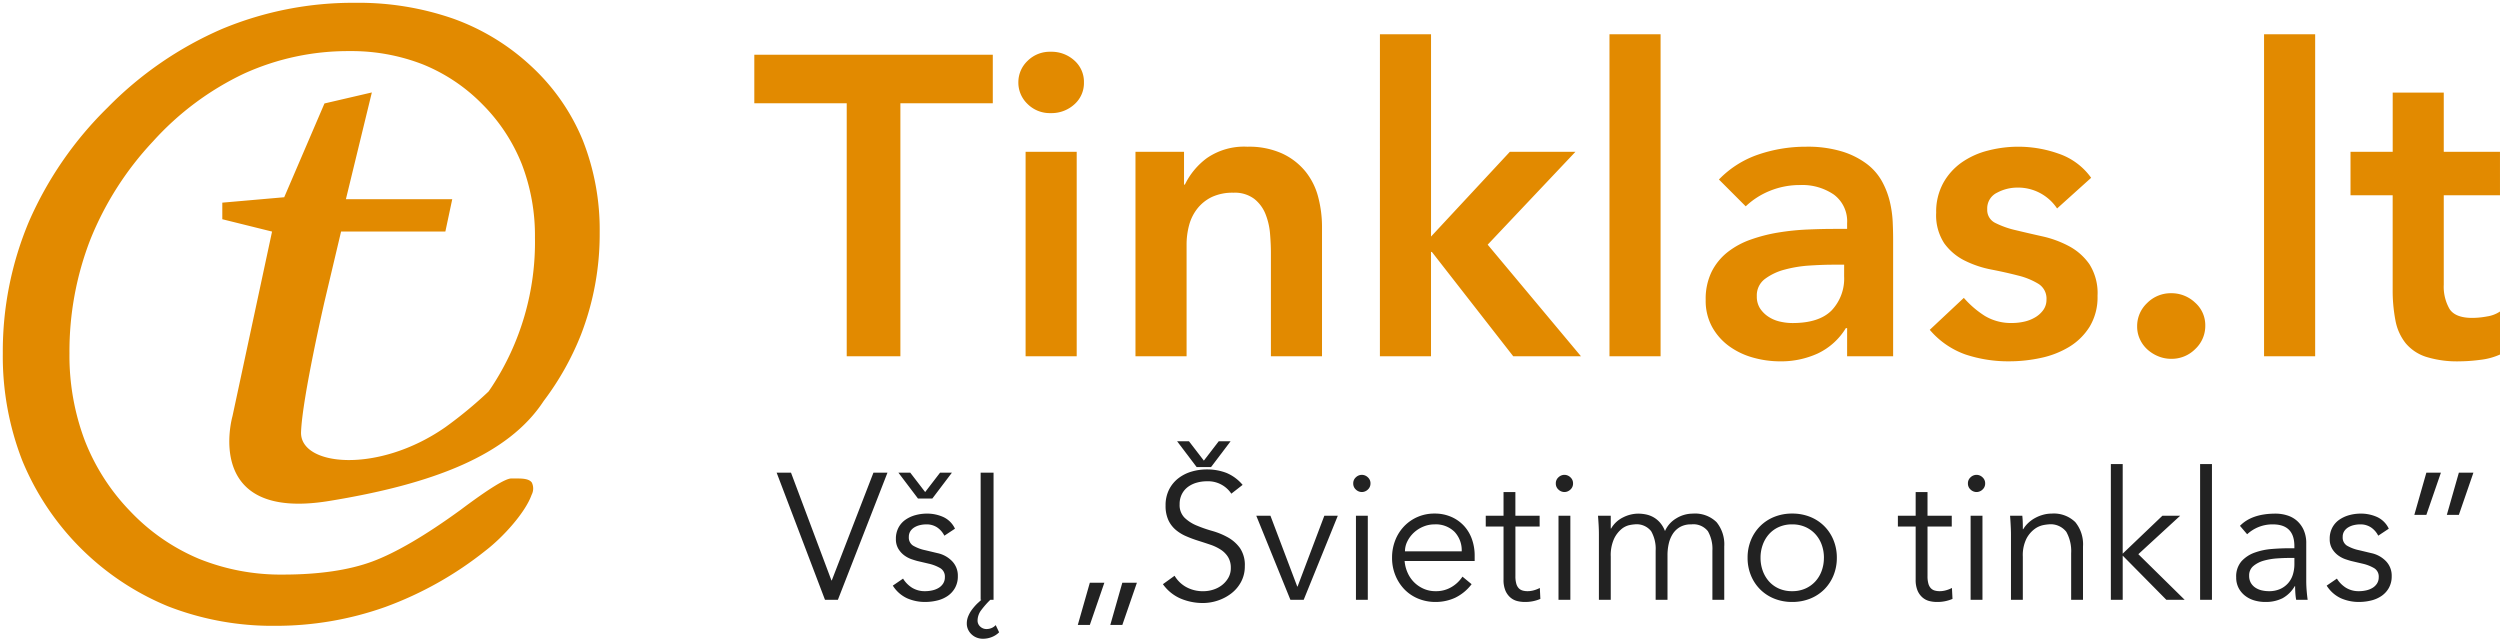 <svg xmlns="http://www.w3.org/2000/svg" width="445.511" height="113.831" viewBox="0 0 445.511 113.831">
  <g id="Group_26" data-name="Group 26" transform="translate(506.5 520.887)">
    <path id="Path_304" data-name="Path 304" d="M16.7-12.653H.231v-8.652h42.5v8.652H26.263V32.428H16.7ZM48.576-4h9.107V32.428H48.576Zm-1.29-12.371A5.246,5.246,0,0,1,48.917-20.2a5.6,5.6,0,0,1,4.136-1.632,6.023,6.023,0,0,1,4.212,1.556,5.064,5.064,0,0,1,1.708,3.909,5.064,5.064,0,0,1-1.708,3.909,6.023,6.023,0,0,1-4.212,1.556,5.6,5.6,0,0,1-4.136-1.632A5.246,5.246,0,0,1,47.285-16.372ZM68.156-4h8.652V1.843h.152A12.777,12.777,0,0,1,80.906-2.9a11.674,11.674,0,0,1,7.21-2.011A14.268,14.268,0,0,1,94.3-3.7,11.691,11.691,0,0,1,98.438-.51a12.066,12.066,0,0,1,2.277,4.554,20.971,20.971,0,0,1,.683,5.388v23H92.291V13.986q0-1.518-.152-3.377a12.124,12.124,0,0,0-.8-3.491,6.538,6.538,0,0,0-2.011-2.732,5.764,5.764,0,0,0-3.719-1.1,8.7,8.7,0,0,0-3.833.759A7.365,7.365,0,0,0,79.2,6.093a8.15,8.15,0,0,0-1.48,2.96,13.211,13.211,0,0,0-.455,3.491V32.428H68.156Zm43.563-20.947h9.107V11.1L134.867-4h11.688L130.921,12.544l16.621,19.884H135.474l-14.5-18.594h-.152V32.428h-9.107Zm40.907,0h9.107V32.428h-9.107Zm42.349,52.367h-.228a11.727,11.727,0,0,1-5.009,4.516,15.716,15.716,0,0,1-6.679,1.4,17.732,17.732,0,0,1-4.9-.683,13.259,13.259,0,0,1-4.25-2.049,10.528,10.528,0,0,1-3-3.415,9.686,9.686,0,0,1-1.138-4.781,11.018,11.018,0,0,1,1.063-5.047,10.365,10.365,0,0,1,2.846-3.491,14.424,14.424,0,0,1,4.136-2.239,28.332,28.332,0,0,1,4.9-1.252,43.4,43.4,0,0,1,5.123-.531q2.58-.114,4.857-.114h2.277V8.749a5.918,5.918,0,0,0-2.353-5.123,9.951,9.951,0,0,0-6-1.708,14.093,14.093,0,0,0-5.388,1.025,13.642,13.642,0,0,0-4.326,2.77L172.131.932a17.654,17.654,0,0,1,7.1-4.478,26.124,26.124,0,0,1,8.386-1.366,21.117,21.117,0,0,1,6.527.873,14.36,14.36,0,0,1,4.4,2.239,9.9,9.9,0,0,1,2.694,3.15,14.622,14.622,0,0,1,1.366,3.6,19.719,19.719,0,0,1,.493,3.529q.076,1.708.076,3V32.428h-8.2Zm-.531-11.308h-1.9q-1.9,0-4.25.152a22.3,22.3,0,0,0-4.44.721,10.153,10.153,0,0,0-3.529,1.67,3.646,3.646,0,0,0-1.442,3.074,3.879,3.879,0,0,0,.569,2.163,5.154,5.154,0,0,0,1.48,1.48,6.2,6.2,0,0,0,2.049.873,9.99,9.99,0,0,0,2.277.266q4.705,0,6.944-2.239a8.255,8.255,0,0,0,2.239-6.109ZM232.391,6.093a8.335,8.335,0,0,0-7.134-3.719,7.629,7.629,0,0,0-3.567.911,3.1,3.1,0,0,0-1.746,2.96,2.553,2.553,0,0,0,1.442,2.429,15.907,15.907,0,0,0,3.643,1.29q2.2.531,4.743,1.1a18.656,18.656,0,0,1,4.743,1.746,10.379,10.379,0,0,1,3.643,3.225,9.614,9.614,0,0,1,1.442,5.616,10.162,10.162,0,0,1-1.4,5.5,11.026,11.026,0,0,1-3.643,3.6,16.168,16.168,0,0,1-5.047,1.973,26.506,26.506,0,0,1-5.616.607,24.123,24.123,0,0,1-7.817-1.214,14.845,14.845,0,0,1-6.375-4.4l6.072-5.692a17.1,17.1,0,0,0,3.757,3.225,9.085,9.085,0,0,0,4.9,1.252,9.775,9.775,0,0,0,2.049-.228,6.657,6.657,0,0,0,1.973-.759,4.7,4.7,0,0,0,1.48-1.328,3.116,3.116,0,0,0,.569-1.859,3.088,3.088,0,0,0-1.442-2.808,12.848,12.848,0,0,0-3.643-1.48q-2.2-.569-4.743-1.063a18.378,18.378,0,0,1-4.743-1.594,9.967,9.967,0,0,1-3.643-3.074,9.106,9.106,0,0,1-1.442-5.464,10.633,10.633,0,0,1,1.252-5.275,11,11,0,0,1,3.3-3.681A14.266,14.266,0,0,1,220.1-4.229a21.472,21.472,0,0,1,12.6.569A11.779,11.779,0,0,1,238.462.628Zm14.268,21.023a5.637,5.637,0,0,1,1.783-4.174,5.911,5.911,0,0,1,4.288-1.746,6.092,6.092,0,0,1,4.25,1.67,5.344,5.344,0,0,1,1.821,4.1,5.636,5.636,0,0,1-1.784,4.174,5.911,5.911,0,0,1-4.288,1.746,6,6,0,0,1-2.315-.455,6.6,6.6,0,0,1-1.935-1.214,5.643,5.643,0,0,1-1.328-1.821A5.341,5.341,0,0,1,246.659,27.115Zm22.616-52.063h9.107V32.428h-9.107ZM284.682,3.74V-4H292.2V-14.551H301.3V-4h10.018V3.74H301.3V19.678A7.932,7.932,0,0,0,302.327,24q1.025,1.594,4.06,1.594a14.742,14.742,0,0,0,2.656-.266,5.566,5.566,0,0,0,2.277-.873v7.665a11.716,11.716,0,0,1-3.529.949,29.567,29.567,0,0,1-3.681.266,18.635,18.635,0,0,1-5.958-.8,7.86,7.86,0,0,1-3.643-2.429,9.221,9.221,0,0,1-1.821-4.06,28.447,28.447,0,0,1-.493-5.616V3.74Z" transform="translate(-372.31 -489.83)" fill="#e28a00"/>
    <path id="Union_8" data-name="Union 8" d="M29.454,107.551A47.721,47.721,0,0,1,3.463,81.56,51.238,51.238,0,0,1,0,62.478,59.62,59.62,0,0,1,4.667,38.963,64.716,64.716,0,0,1,18.674,18.674,64.417,64.417,0,0,1,39.047,4.667,60.693,60.693,0,0,1,62.822,0a51.386,51.386,0,0,1,17.49,2.84,40.275,40.275,0,0,1,13.92,8.519,37.142,37.142,0,0,1,9.1,13.081,43.364,43.364,0,0,1,3.034,16.521A49.64,49.64,0,0,1,103.03,59.15a50.176,50.176,0,0,1-6.656,11.824c-6.341,9.692-19.817,14.814-38.293,17.812C35.529,92.447,40.929,73.668,40.929,73.668l7.052-32.9-8.865-2.2V35.614l11.032-.965,7.174-16.712,8.443-1.964L61.143,34.995H80.092l-1.227,5.771H60.28L57.322,53.271s-3.947,17.1-4.173,23.215,13.746,7.491,25.716-.859a75.239,75.239,0,0,0,7.7-6.363q.263-.373.523-.763a46.94,46.94,0,0,0,7.743-26.678,35.474,35.474,0,0,0-2.345-13.081,31.622,31.622,0,0,0-7.033-10.67,31.248,31.248,0,0,0-10.608-7.1A35.042,35.042,0,0,0,61.789,8.606a44.771,44.771,0,0,0-18.825,4.022A51.584,51.584,0,0,0,26.763,24.7,56.091,56.091,0,0,0,15.6,42.19a55.1,55.1,0,0,0-3.722,20.289,42.88,42.88,0,0,0,2.711,15.468,37.847,37.847,0,0,0,8.13,12.672,36.143,36.143,0,0,0,12.22,8.455,38.891,38.891,0,0,0,14.973,2.819c6.394,0,11.75-.782,15.921-2.324s9.47-4.641,15.749-9.209c4.949-3.711,7.983-5.593,9.024-5.593.168,0,.335,0,.507,0s.346,0,.513,0c1.033,0,2.171.056,2.645.724a2.427,2.427,0,0,1-.041,2.2c-1.1,3.113-5.023,7.482-8.174,9.908a63.668,63.668,0,0,1-17.9,10.068,58.06,58.06,0,0,1-19.62,3.357A51.238,51.238,0,0,1,29.454,107.551Z" transform="translate(-506 -520.387)" fill="#e28a00" stroke="rgba(0,0,0,0)" stroke-miterlimit="10" stroke-width="1"/>
    <path id="Path_305" data-name="Path 305" d="M9.664-3.456h.064l7.424-19.2h2.5L10.816,0h-2.3L-.1-22.656h2.56Zm20.128-7.968a3.916,3.916,0,0,0-1.28-1.472,3.39,3.39,0,0,0-1.952-.544,4.944,4.944,0,0,0-1.1.128,3.377,3.377,0,0,0-1.008.4,2.225,2.225,0,0,0-.72.688,1.832,1.832,0,0,0-.272,1.024,1.7,1.7,0,0,0,.736,1.536,7.252,7.252,0,0,0,2.208.832l2.144.512A5.1,5.1,0,0,1,31.152-6.9a3.685,3.685,0,0,1,1.04,2.672,4.2,4.2,0,0,1-.5,2.1,4.254,4.254,0,0,1-1.312,1.44,5.61,5.61,0,0,1-1.872.816,9.068,9.068,0,0,1-2.144.256,7.883,7.883,0,0,1-3.216-.656,5.935,5.935,0,0,1-2.544-2.256l1.824-1.248a5.028,5.028,0,0,0,1.616,1.632,4.3,4.3,0,0,0,2.32.608,5.815,5.815,0,0,0,1.28-.144,3.719,3.719,0,0,0,1.136-.448,2.444,2.444,0,0,0,.8-.784,2.048,2.048,0,0,0,.3-1.12,1.736,1.736,0,0,0-.832-1.616,7.294,7.294,0,0,0-2.016-.784l-2.048-.48q-.384-.1-1.04-.32a4.925,4.925,0,0,1-1.28-.672A4.044,4.044,0,0,1,21.6-9.072a3.3,3.3,0,0,1-.448-1.776,4.2,4.2,0,0,1,.464-2.016,3.975,3.975,0,0,1,1.248-1.408,5.758,5.758,0,0,1,1.776-.816,7.71,7.71,0,0,1,2.048-.272,6.982,6.982,0,0,1,2.912.608,4.283,4.283,0,0,1,2.08,2.08Zm-2.144-6.624h-2.56L21.6-22.656h2.112L26.368-19.2l2.656-3.456h2.112Zm11.9,23.84a3.815,3.815,0,0,1-1.312.848,4.226,4.226,0,0,1-1.568.3,3.073,3.073,0,0,1-1.088-.192,2.772,2.772,0,0,1-.912-.56,2.849,2.849,0,0,1-.64-.864,2.5,2.5,0,0,1-.24-1.1,3.383,3.383,0,0,1,.256-1.3,5.449,5.449,0,0,1,.672-1.184A9.677,9.677,0,0,1,35.648.672L36.384,0h-.128V-22.656h2.3V0h-.576a15.81,15.81,0,0,0-1.632,1.856,3.111,3.111,0,0,0-.64,1.824,1.419,1.419,0,0,0,.48,1.1,1.622,1.622,0,0,0,1.12.432,2.313,2.313,0,0,0,.88-.176,2.052,2.052,0,0,0,.752-.528ZM55.712,4.48H53.568l2.144-7.52H58.3Zm5.792,0H59.36L61.5-3.04H64.1ZM80.928-18.912a4.971,4.971,0,0,0-4.384-2.208,6.546,6.546,0,0,0-1.76.24,4.847,4.847,0,0,0-1.552.736,3.674,3.674,0,0,0-1.1,1.28,3.871,3.871,0,0,0-.416,1.84,3.189,3.189,0,0,0,.864,2.384,6.837,6.837,0,0,0,2.144,1.392,23.794,23.794,0,0,0,2.8.976,12.856,12.856,0,0,1,2.8,1.152,6.675,6.675,0,0,1,2.144,1.9,5.38,5.38,0,0,1,.864,3.232,5.8,5.8,0,0,1-.656,2.768,6.364,6.364,0,0,1-1.728,2.064,8.111,8.111,0,0,1-2.4,1.28,8.312,8.312,0,0,1-2.672.448A10.127,10.127,0,0,1,71.92-.208a7.521,7.521,0,0,1-3.184-2.576l2.08-1.5a5.5,5.5,0,0,0,2.048,2,6.137,6.137,0,0,0,3.1.752A5.727,5.727,0,0,0,77.7-1.808a4.984,4.984,0,0,0,1.552-.8,4.427,4.427,0,0,0,1.136-1.3,3.428,3.428,0,0,0,.448-1.76,3.616,3.616,0,0,0-.5-1.968,4.277,4.277,0,0,0-1.312-1.312,8.3,8.3,0,0,0-1.856-.88q-1.04-.352-2.144-.7t-2.144-.8a7.4,7.4,0,0,1-1.856-1.136,5.089,5.089,0,0,1-1.312-1.728,6.05,6.05,0,0,1-.5-2.608,6.159,6.159,0,0,1,.624-2.848A5.906,5.906,0,0,1,71.5-21.664a7.081,7.081,0,0,1,2.352-1.184,9.52,9.52,0,0,1,2.688-.384,9.577,9.577,0,0,1,3.488.608,7.52,7.52,0,0,1,2.912,2.144Zm-3.616-4.736h-2.56l-3.488-4.608h2.112L76.032-24.8l2.656-3.456H80.8ZM93.824,0H91.456l-6.08-14.976H87.9L92.672-2.368h.064L97.5-14.976h2.4Zm11.9-20.736a1.419,1.419,0,0,1-.48,1.1,1.545,1.545,0,0,1-1.056.432,1.545,1.545,0,0,1-1.056-.432,1.419,1.419,0,0,1-.48-1.1,1.419,1.419,0,0,1,.48-1.1,1.545,1.545,0,0,1,1.056-.432,1.545,1.545,0,0,1,1.056.432A1.419,1.419,0,0,1,105.728-20.736ZM105.248,0h-2.112V-14.976h2.112Zm16.736-8.64a4.793,4.793,0,0,0-1.28-3.472,4.745,4.745,0,0,0-3.584-1.328,5.111,5.111,0,0,0-1.984.4,5.584,5.584,0,0,0-1.68,1.072,5.377,5.377,0,0,0-1.152,1.536,3.96,3.96,0,0,0-.432,1.792ZM111.808-6.912a6.426,6.426,0,0,0,.544,2.112,5.58,5.58,0,0,0,1.184,1.712,5.57,5.57,0,0,0,1.7,1.136,5.175,5.175,0,0,0,2.08.416,5.338,5.338,0,0,0,2.928-.784,5.859,5.859,0,0,0,1.872-1.808l1.632,1.344a8.118,8.118,0,0,1-2.96,2.432,8.277,8.277,0,0,1-3.472.736,7.964,7.964,0,0,1-3.088-.592,7.233,7.233,0,0,1-2.448-1.648,7.807,7.807,0,0,1-1.616-2.5,8.168,8.168,0,0,1-.592-3.136,8.368,8.368,0,0,1,.576-3.136,7.592,7.592,0,0,1,1.6-2.5,7.357,7.357,0,0,1,2.4-1.648,7.449,7.449,0,0,1,2.976-.592,7.3,7.3,0,0,1,3.04.608,6.745,6.745,0,0,1,2.256,1.616,6.917,6.917,0,0,1,1.392,2.368,8.638,8.638,0,0,1,.48,2.9v.96Zm24.064-6.144h-4.32v8.832a4.8,4.8,0,0,0,.16,1.36,1.92,1.92,0,0,0,.448.816,1.545,1.545,0,0,0,.688.4,3.257,3.257,0,0,0,.88.112,4.176,4.176,0,0,0,1.12-.16,5.186,5.186,0,0,0,1.056-.416L136-.16a6.784,6.784,0,0,1-2.848.544,5.33,5.33,0,0,1-1.264-.16,2.98,2.98,0,0,1-1.2-.608,3.348,3.348,0,0,1-.9-1.216,4.883,4.883,0,0,1-.352-2.016v-9.44h-3.168v-1.92h3.168V-19.2h2.112v4.224h4.32Zm5.952-7.68a1.419,1.419,0,0,1-.48,1.1,1.545,1.545,0,0,1-1.056.432,1.545,1.545,0,0,1-1.056-.432,1.419,1.419,0,0,1-.48-1.1,1.419,1.419,0,0,1,.48-1.1,1.545,1.545,0,0,1,1.056-.432,1.545,1.545,0,0,1,1.056.432A1.419,1.419,0,0,1,141.824-20.736ZM141.344,0h-2.112V-14.976h2.112Zm5.088-11.648q0-.832-.048-1.664t-.112-1.664h2.272V-12.7h.064a4.964,4.964,0,0,1,2.128-1.984,6.062,6.062,0,0,1,2.7-.672,7.1,7.1,0,0,1,1.3.128,4.689,4.689,0,0,1,1.328.464,4.455,4.455,0,0,1,1.2.944,5.065,5.065,0,0,1,.944,1.568,4.93,4.93,0,0,1,2.032-2.272,5.567,5.567,0,0,1,2.9-.832,5.465,5.465,0,0,1,4.256,1.52A6.241,6.241,0,0,1,168.768-9.5V0h-2.112V-8.736a6.345,6.345,0,0,0-.8-3.488,3.3,3.3,0,0,0-2.976-1.216,3.9,3.9,0,0,0-1.984.464,3.774,3.774,0,0,0-1.3,1.232A5.419,5.419,0,0,0,158.88-10a9.057,9.057,0,0,0-.224,2.032V0h-2.112V-8.736a6.345,6.345,0,0,0-.8-3.488,3.3,3.3,0,0,0-2.976-1.216,6.575,6.575,0,0,0-.88.128,3.346,3.346,0,0,0-1.424.7,5.128,5.128,0,0,0-1.328,1.728,7.1,7.1,0,0,0-.592,3.2V0h-2.112Zm40.1,4.16a6.717,6.717,0,0,0-.4-2.336,5.616,5.616,0,0,0-1.136-1.888,5.335,5.335,0,0,0-1.776-1.264,5.714,5.714,0,0,0-2.352-.464,5.714,5.714,0,0,0-2.352.464,5.165,5.165,0,0,0-1.76,1.264,5.758,5.758,0,0,0-1.12,1.888,6.717,6.717,0,0,0-.4,2.336,6.717,6.717,0,0,0,.4,2.336,5.758,5.758,0,0,0,1.12,1.888A5.165,5.165,0,0,0,178.512-2a5.714,5.714,0,0,0,2.352.464A5.714,5.714,0,0,0,183.216-2a5.335,5.335,0,0,0,1.776-1.264,5.616,5.616,0,0,0,1.136-1.888A6.717,6.717,0,0,0,186.528-7.488Zm2.3,0a8.168,8.168,0,0,1-.592,3.136,7.544,7.544,0,0,1-1.648,2.5A7.5,7.5,0,0,1,184.08-.208a8.463,8.463,0,0,1-3.216.592,8.375,8.375,0,0,1-3.184-.592,7.5,7.5,0,0,1-2.512-1.648,7.544,7.544,0,0,1-1.648-2.5,8.168,8.168,0,0,1-.592-3.136,8.168,8.168,0,0,1,.592-3.136,7.544,7.544,0,0,1,1.648-2.5,7.5,7.5,0,0,1,2.512-1.648,8.375,8.375,0,0,1,3.184-.592,8.463,8.463,0,0,1,3.216.592,7.5,7.5,0,0,1,2.512,1.648,7.544,7.544,0,0,1,1.648,2.5A8.168,8.168,0,0,1,188.832-7.488Zm20.48-5.568h-4.32v8.832a4.8,4.8,0,0,0,.16,1.36,1.92,1.92,0,0,0,.448.816,1.545,1.545,0,0,0,.688.4,3.257,3.257,0,0,0,.88.112,4.176,4.176,0,0,0,1.12-.16,5.186,5.186,0,0,0,1.056-.416l.1,1.952a6.783,6.783,0,0,1-2.848.544,5.331,5.331,0,0,1-1.264-.16,2.98,2.98,0,0,1-1.2-.608,3.348,3.348,0,0,1-.9-1.216,4.883,4.883,0,0,1-.352-2.016v-9.44h-3.168v-1.92h3.168V-19.2h2.112v4.224h4.32Zm5.952-7.68a1.419,1.419,0,0,1-.48,1.1,1.545,1.545,0,0,1-1.056.432,1.545,1.545,0,0,1-1.056-.432,1.419,1.419,0,0,1-.48-1.1,1.419,1.419,0,0,1,.48-1.1,1.545,1.545,0,0,1,1.056-.432,1.545,1.545,0,0,1,1.056.432A1.419,1.419,0,0,1,215.264-20.736ZM214.784,0h-2.112V-14.976h2.112Zm7.1-14.976q.064.608.08,1.2t.016,1.2h.064a4.925,4.925,0,0,1,.9-1.12,5.9,5.9,0,0,1,1.216-.88,6.639,6.639,0,0,1,1.424-.576,5.563,5.563,0,0,1,1.488-.208,5.465,5.465,0,0,1,4.256,1.52A6.241,6.241,0,0,1,232.7-9.5V0h-2.112V-8.288a7.024,7.024,0,0,0-.864-3.824,3.531,3.531,0,0,0-3.2-1.328,8.1,8.1,0,0,0-.9.128,3.9,3.9,0,0,0-1.552.7,5.085,5.085,0,0,0-1.456,1.728,6.644,6.644,0,0,0-.64,3.2V0h-2.112V-11.68q0-.608-.048-1.536t-.112-1.76Zm17.888,6.752,7.072-6.752h3.168L242.56-8.128,250.816,0h-3.264l-7.776-7.872V0h-2.112V-24.192h2.112ZM255.68,0h-2.112V-24.192h2.112Zm13.6-7.456q-.8,0-2,.08a11.551,11.551,0,0,0-2.3.384,5.072,5.072,0,0,0-1.888.944,2.149,2.149,0,0,0-.784,1.76,2.492,2.492,0,0,0,.3,1.264,2.53,2.53,0,0,0,.816.864,3.477,3.477,0,0,0,1.136.48,5.6,5.6,0,0,0,1.264.144,4.813,4.813,0,0,0,2-.384,4.137,4.137,0,0,0,1.424-1.04A4.157,4.157,0,0,0,270.1-4.5a6.305,6.305,0,0,0,.272-1.872V-7.456Zm1.088-1.728v-.384q0-3.872-3.84-3.872a6.615,6.615,0,0,0-4.576,1.76l-1.28-1.5q2.112-2.176,6.336-2.176a6.886,6.886,0,0,1,2.1.32,4.739,4.739,0,0,1,1.744.976,4.84,4.84,0,0,1,1.184,1.648,5.72,5.72,0,0,1,.448,2.368V-3.36q0,.864.08,1.808T272.736,0h-2.048q-.1-.544-.144-1.184T270.5-2.432h-.064a5.725,5.725,0,0,1-2.192,2.16,6.641,6.641,0,0,1-3.088.656,6.791,6.791,0,0,1-1.92-.272,4.9,4.9,0,0,1-1.648-.832A4.229,4.229,0,0,1,260.432-2.1,4.011,4.011,0,0,1,260-4a4.1,4.1,0,0,1,.944-2.864,5.773,5.773,0,0,1,2.368-1.552,11.668,11.668,0,0,1,3.04-.64q1.616-.128,2.96-.128Zm14.944-2.24a3.915,3.915,0,0,0-1.28-1.472,3.389,3.389,0,0,0-1.952-.544,4.943,4.943,0,0,0-1.1.128,3.377,3.377,0,0,0-1.008.4,2.225,2.225,0,0,0-.72.688,1.832,1.832,0,0,0-.272,1.024,1.7,1.7,0,0,0,.736,1.536,7.252,7.252,0,0,0,2.208.832l2.144.512A5.1,5.1,0,0,1,286.672-6.9a3.685,3.685,0,0,1,1.04,2.672,4.2,4.2,0,0,1-.5,2.1A4.254,4.254,0,0,1,285.9-.688a5.61,5.61,0,0,1-1.872.816,9.068,9.068,0,0,1-2.144.256,7.883,7.883,0,0,1-3.216-.656,5.935,5.935,0,0,1-2.544-2.256l1.824-1.248a5.028,5.028,0,0,0,1.616,1.632,4.3,4.3,0,0,0,2.32.608,5.815,5.815,0,0,0,1.28-.144,3.719,3.719,0,0,0,1.136-.448,2.445,2.445,0,0,0,.8-.784,2.048,2.048,0,0,0,.3-1.12,1.736,1.736,0,0,0-.832-1.616,7.293,7.293,0,0,0-2.016-.784l-2.048-.48q-.384-.1-1.04-.32a4.924,4.924,0,0,1-1.28-.672,4.044,4.044,0,0,1-1.072-1.168,3.3,3.3,0,0,1-.448-1.776,4.2,4.2,0,0,1,.464-2.016,3.975,3.975,0,0,1,1.248-1.408,5.758,5.758,0,0,1,1.776-.816,7.709,7.709,0,0,1,2.048-.272,6.982,6.982,0,0,1,2.912.608,4.283,4.283,0,0,1,2.08,2.08Zm8.576-3.712h-2.144l2.144-7.52h2.592Zm5.792,0h-2.144l2.144-7.52h2.592Z" transform="translate(-368 -414)" fill="#222"/>
  </g>
</svg>
